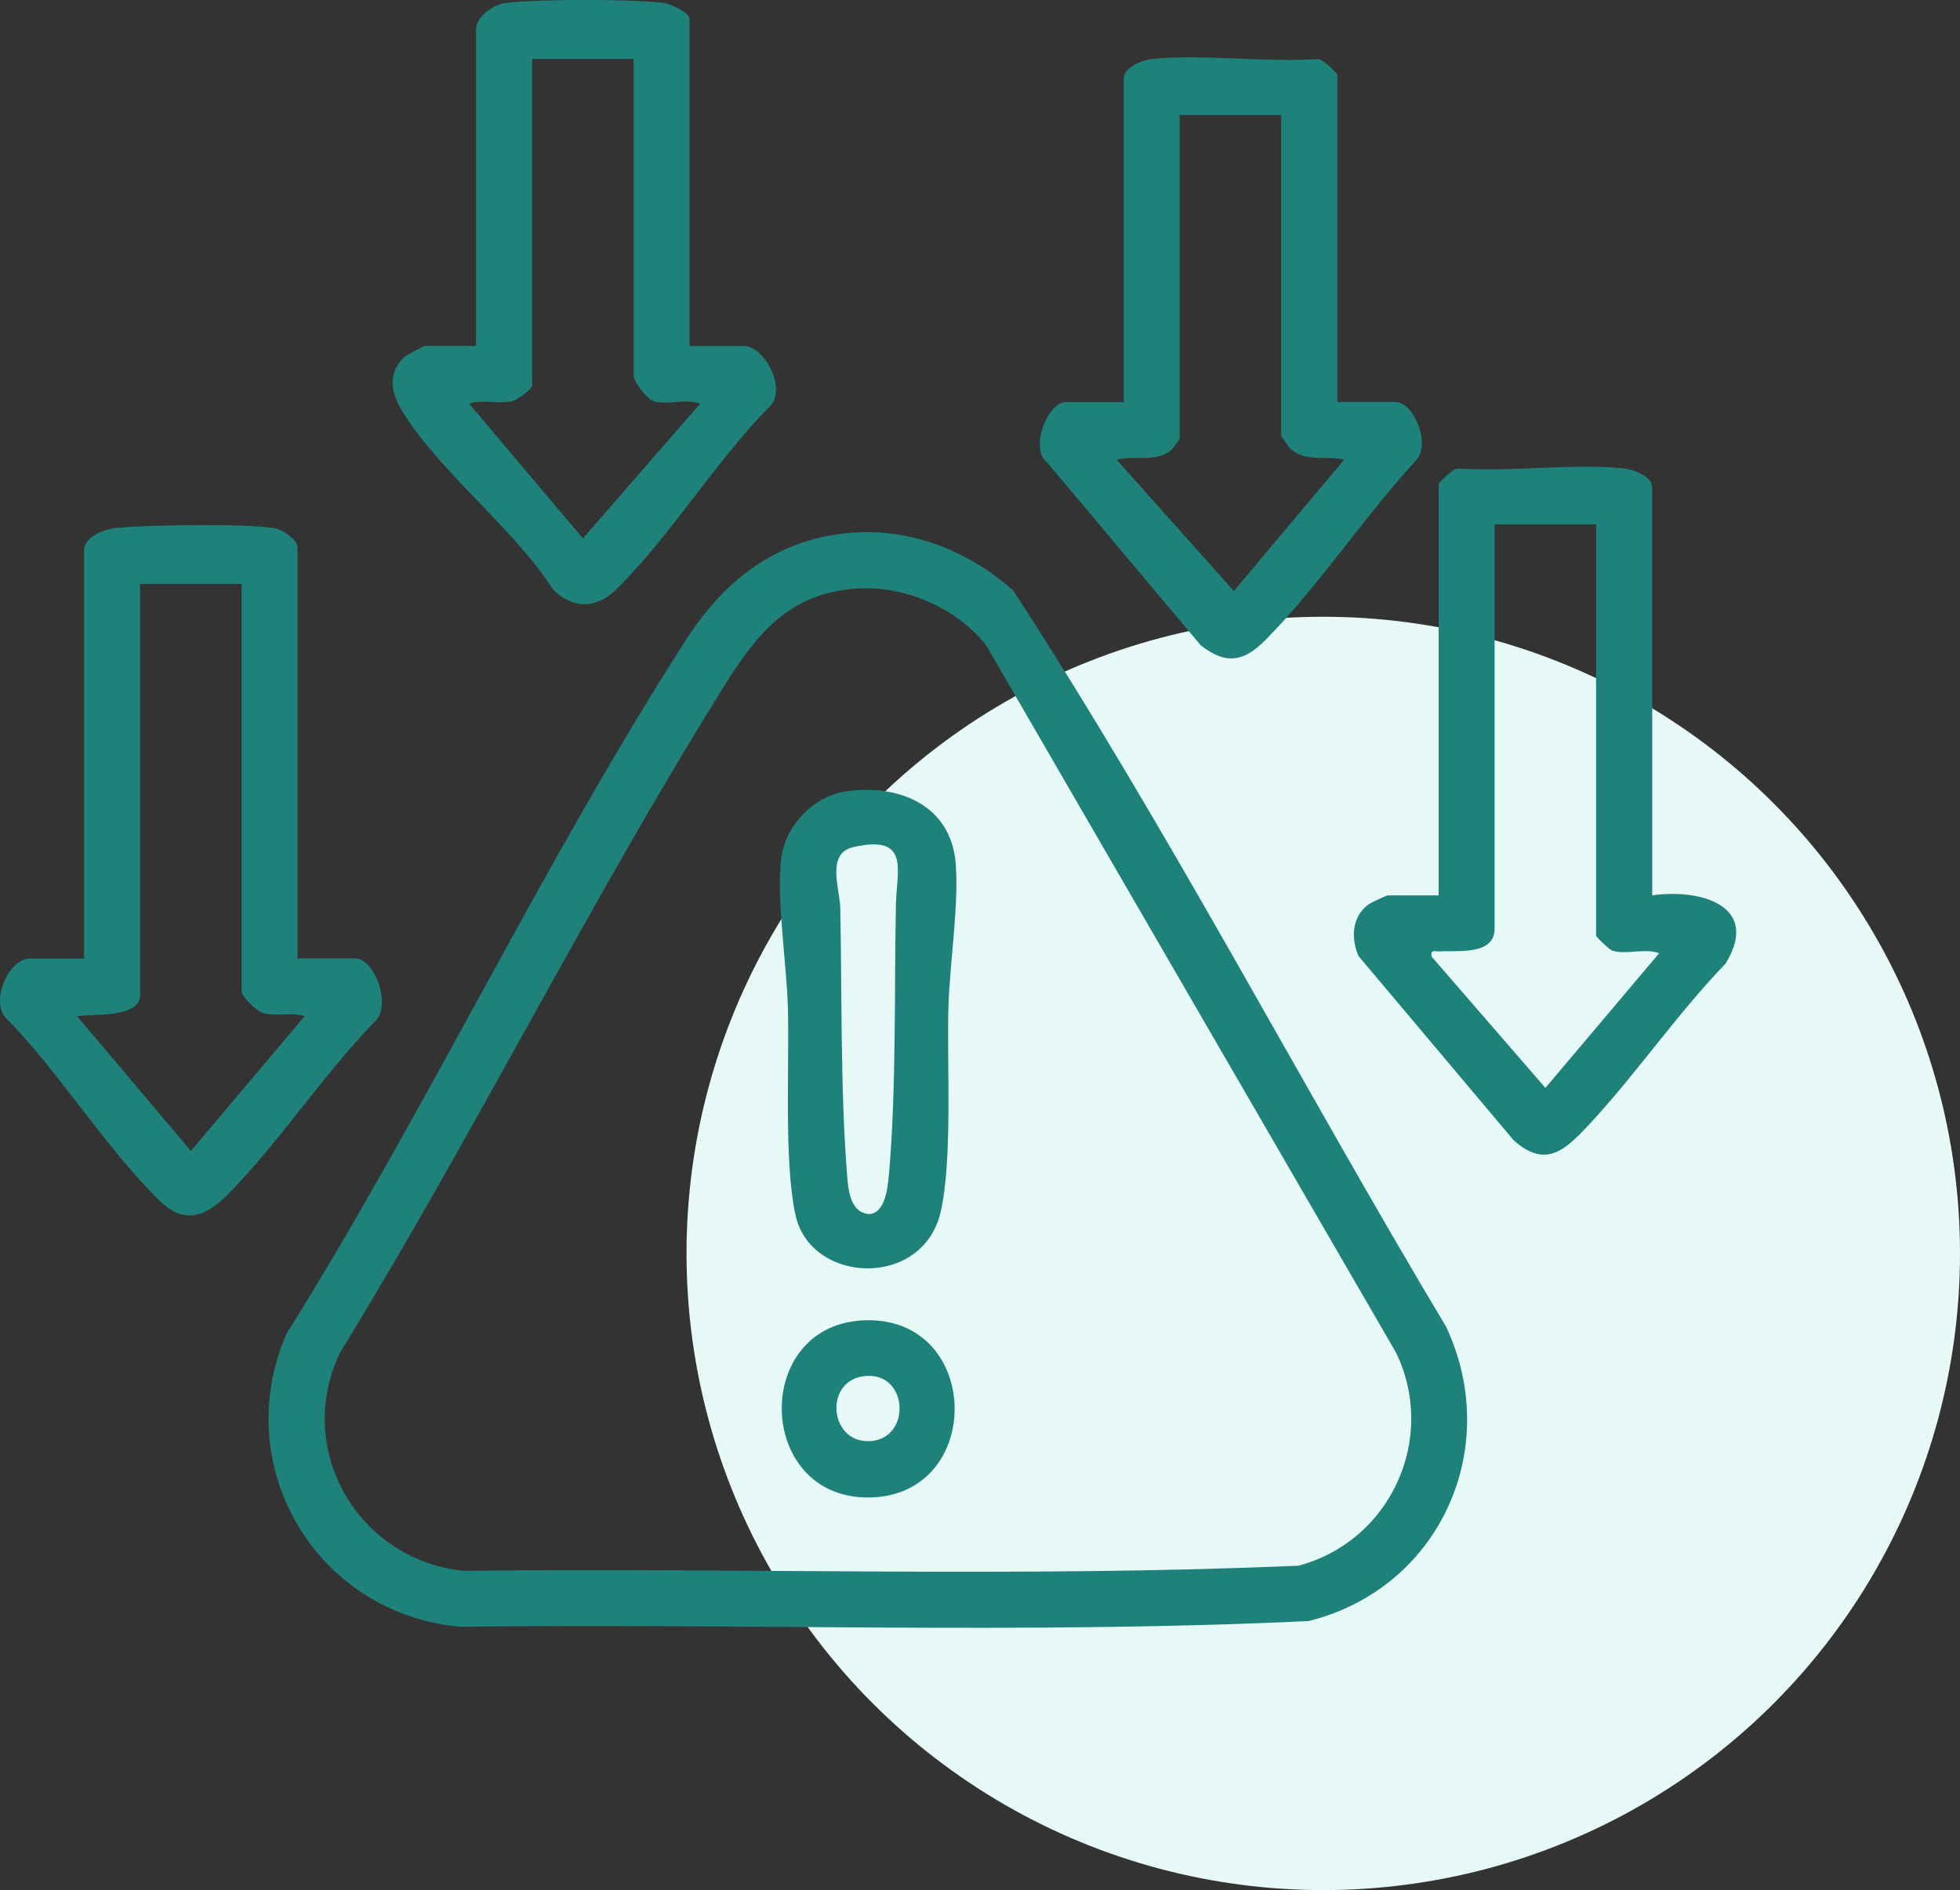 <?xml version="1.0" encoding="UTF-8"?>
<svg id="Layer_2" data-name="Layer 2" xmlns="http://www.w3.org/2000/svg" viewBox="0 0 212.64 205.08">
  <rect x="0" y="0" width="212.64" height="205.08" fill="#333333" stroke="none"/>
  <defs>
    <style>
      .cls-1 {
        fill: #1e817a;
      }

      .cls-2 {
        fill: #e6f9f7;
      }
    </style>
  </defs>
  <g id="Layer_1-2" data-name="Layer 1">
    <g id="reduced-risk-relapse">
      <circle class="cls-2" cx="143.56" cy="136" r="69.08"/>
      <g>
        <path class="cls-1" d="M93.73,57.75c6-.12,11.83,2.39,16.22,6.35,16.81,25.84,31.1,53.39,46.95,79.88,6.19,13.25-.79,28.41-14.94,31.91-30.54,1.45-61.37.23-92.02.62-15.55-1.38-25.12-17.31-18.87-31.77,15.22-24.34,27.95-51.39,43.43-75.43,4.45-6.91,10.66-11.39,19.23-11.57ZM93.73,63.83c-7.67.19-11.36,4.53-15.05,10.43-14.76,23.6-27.22,48.78-41.79,72.51-5.04,10.53,1.98,22.52,13.43,23.67,30.16-.36,60.5.75,90.56-.56,9.94-2.64,15.09-13.76,10.58-23.11l-44.44-76.69c-2.99-3.9-8.39-6.36-13.29-6.24Z"/>
        <path class="cls-1" d="M32.28,103.99h6.27c2.13,0,4.06,5.27,2.02,6.96-5.57,5.72-10.32,13.06-15.88,18.68-2.24,2.27-4.6,3.3-7.24.77-5.88-5.65-11-14.08-16.85-19.98-1.66-1.89.38-6.42,2.63-6.42h5.89v-44.24c0-1.57,2.25-2.37,3.59-2.49,3.58-.32,13.74-.48,17.08.04.85.13,2.49,1.27,2.49,2.07v44.62ZM26.21,63.36h-11.01v44.62c0,2.53-5.27,2.01-6.83,2.28l12.34,14.62,12.34-14.62c-1.47-.49-3.09.1-4.57-.36-.63-.19-2.26-1.77-2.26-2.3v-44.24Z"/>
        <path class="cls-1" d="M179.24,97.15c5.2-.75,11.83,1.1,7.97,7.4-5.3,5.49-9.81,12.14-14.99,17.66-2.51,2.67-4.59,4.54-7.99,1.53l-16.84-20c-.86-1.96-.72-4.33,1.11-5.63.25-.18,1.94-.96,2.07-.96h5.51v-44.62c0-.13,1.58-1.73,2.1-1.7,5.75.38,12.19-.54,17.86-.03,1.09.1,3.21.85,3.21,2.11v44.24ZM173.16,56.9h-11.01v43.86c0,2.95-4.12,2.34-5.89,2.47-.57.04-1.1-.29-.94.57l12.34,14.24,12.34-14.61c-1.55-.59-3.52.19-5.05-.27-.34-.1-1.79-1.51-1.79-1.63v-44.62Z"/>
        <path class="cls-1" d="M74.81,37.54h5.89c2.23,0,4.73,4.65,2.79,6.59-5.85,5.87-10.97,14.38-16.83,20-2.08,1.99-4.7,1.86-6.68-.19-4.09-6.51-13.06-13.42-16.62-19.83-1.01-1.82-1.16-3.73.44-5.31.26-.26,2.13-1.27,2.34-1.27h5.51V3.17c0-1.35,1.87-2.7,3.22-2.86,3.57-.42,13.54-.42,17.1,0,.76.09,2.84,1.08,2.84,1.72v35.5ZM68.74,6.4h-11.01v35.5c0,.31-1.64,1.51-2.17,1.63-1.5.34-3.18-.23-4.66.27l12.34,14.62,12.72-14.62c-1.55-.58-3.5.18-5.05-.27-.71-.21-2.17-2.13-2.17-2.77V6.4Z"/>
        <path class="cls-1" d="M145.06,43.61h6.27c2.1,0,3.83,4.46,2.41,6.21-5.61,6.07-10.7,13.82-16.45,19.62-2.33,2.35-4.27,2.74-7.03.57l-16.64-19.81c-2.01-1.59.09-6.58,2.03-6.58h6.27V8.49c0-1.25,2.12-2.01,3.21-2.11,5.67-.51,12.1.41,17.86.03.52-.03,2.1,1.57,2.1,1.7v35.5ZM138.99,12.48h-11.01v35.12c0,.07-.78,1.12-.88,1.21-1.64,1.44-4.05.55-5.95,1.07l12.71,14.25,11.96-14.25c-1.92-.47-4.06.3-5.72-1.11-.24-.21-1.11-1.38-1.11-1.54V12.48Z"/>
        <path class="cls-1" d="M91.81,85.86c5.62-.82,11.29,1.45,11.86,7.69.4,4.34-.63,11-.77,15.55-.19,6.29.46,16.59-.83,22.33-1.9,8.45-14.14,7.93-15.77.39-1.28-5.92-.63-16.27-.83-22.72-.14-4.5-1.23-11.65-.73-15.89.43-3.6,3.47-6.82,7.08-7.35ZM92.55,91.92c-2.96.69-1.43,4.59-1.39,6.55.19,9.35.01,19.65.73,28.89.13,1.72.33,4.27,2.46,4.37,1.73-.16,1.98-3.01,2.1-4.39.8-9.23.56-19.87.75-29.25.07-3.59,1.6-7.62-4.65-6.17Z"/>
        <path class="cls-1" d="M94.05,143.25c12.52-.18,12.76,19.02.3,19.23s-12.87-19.05-.3-19.23ZM94.05,149.29c-4.69.23-4.2,7.27.29,7.08s4.28-7.31-.29-7.08Z"/>
      </g>
    </g>
  </g>
</svg>